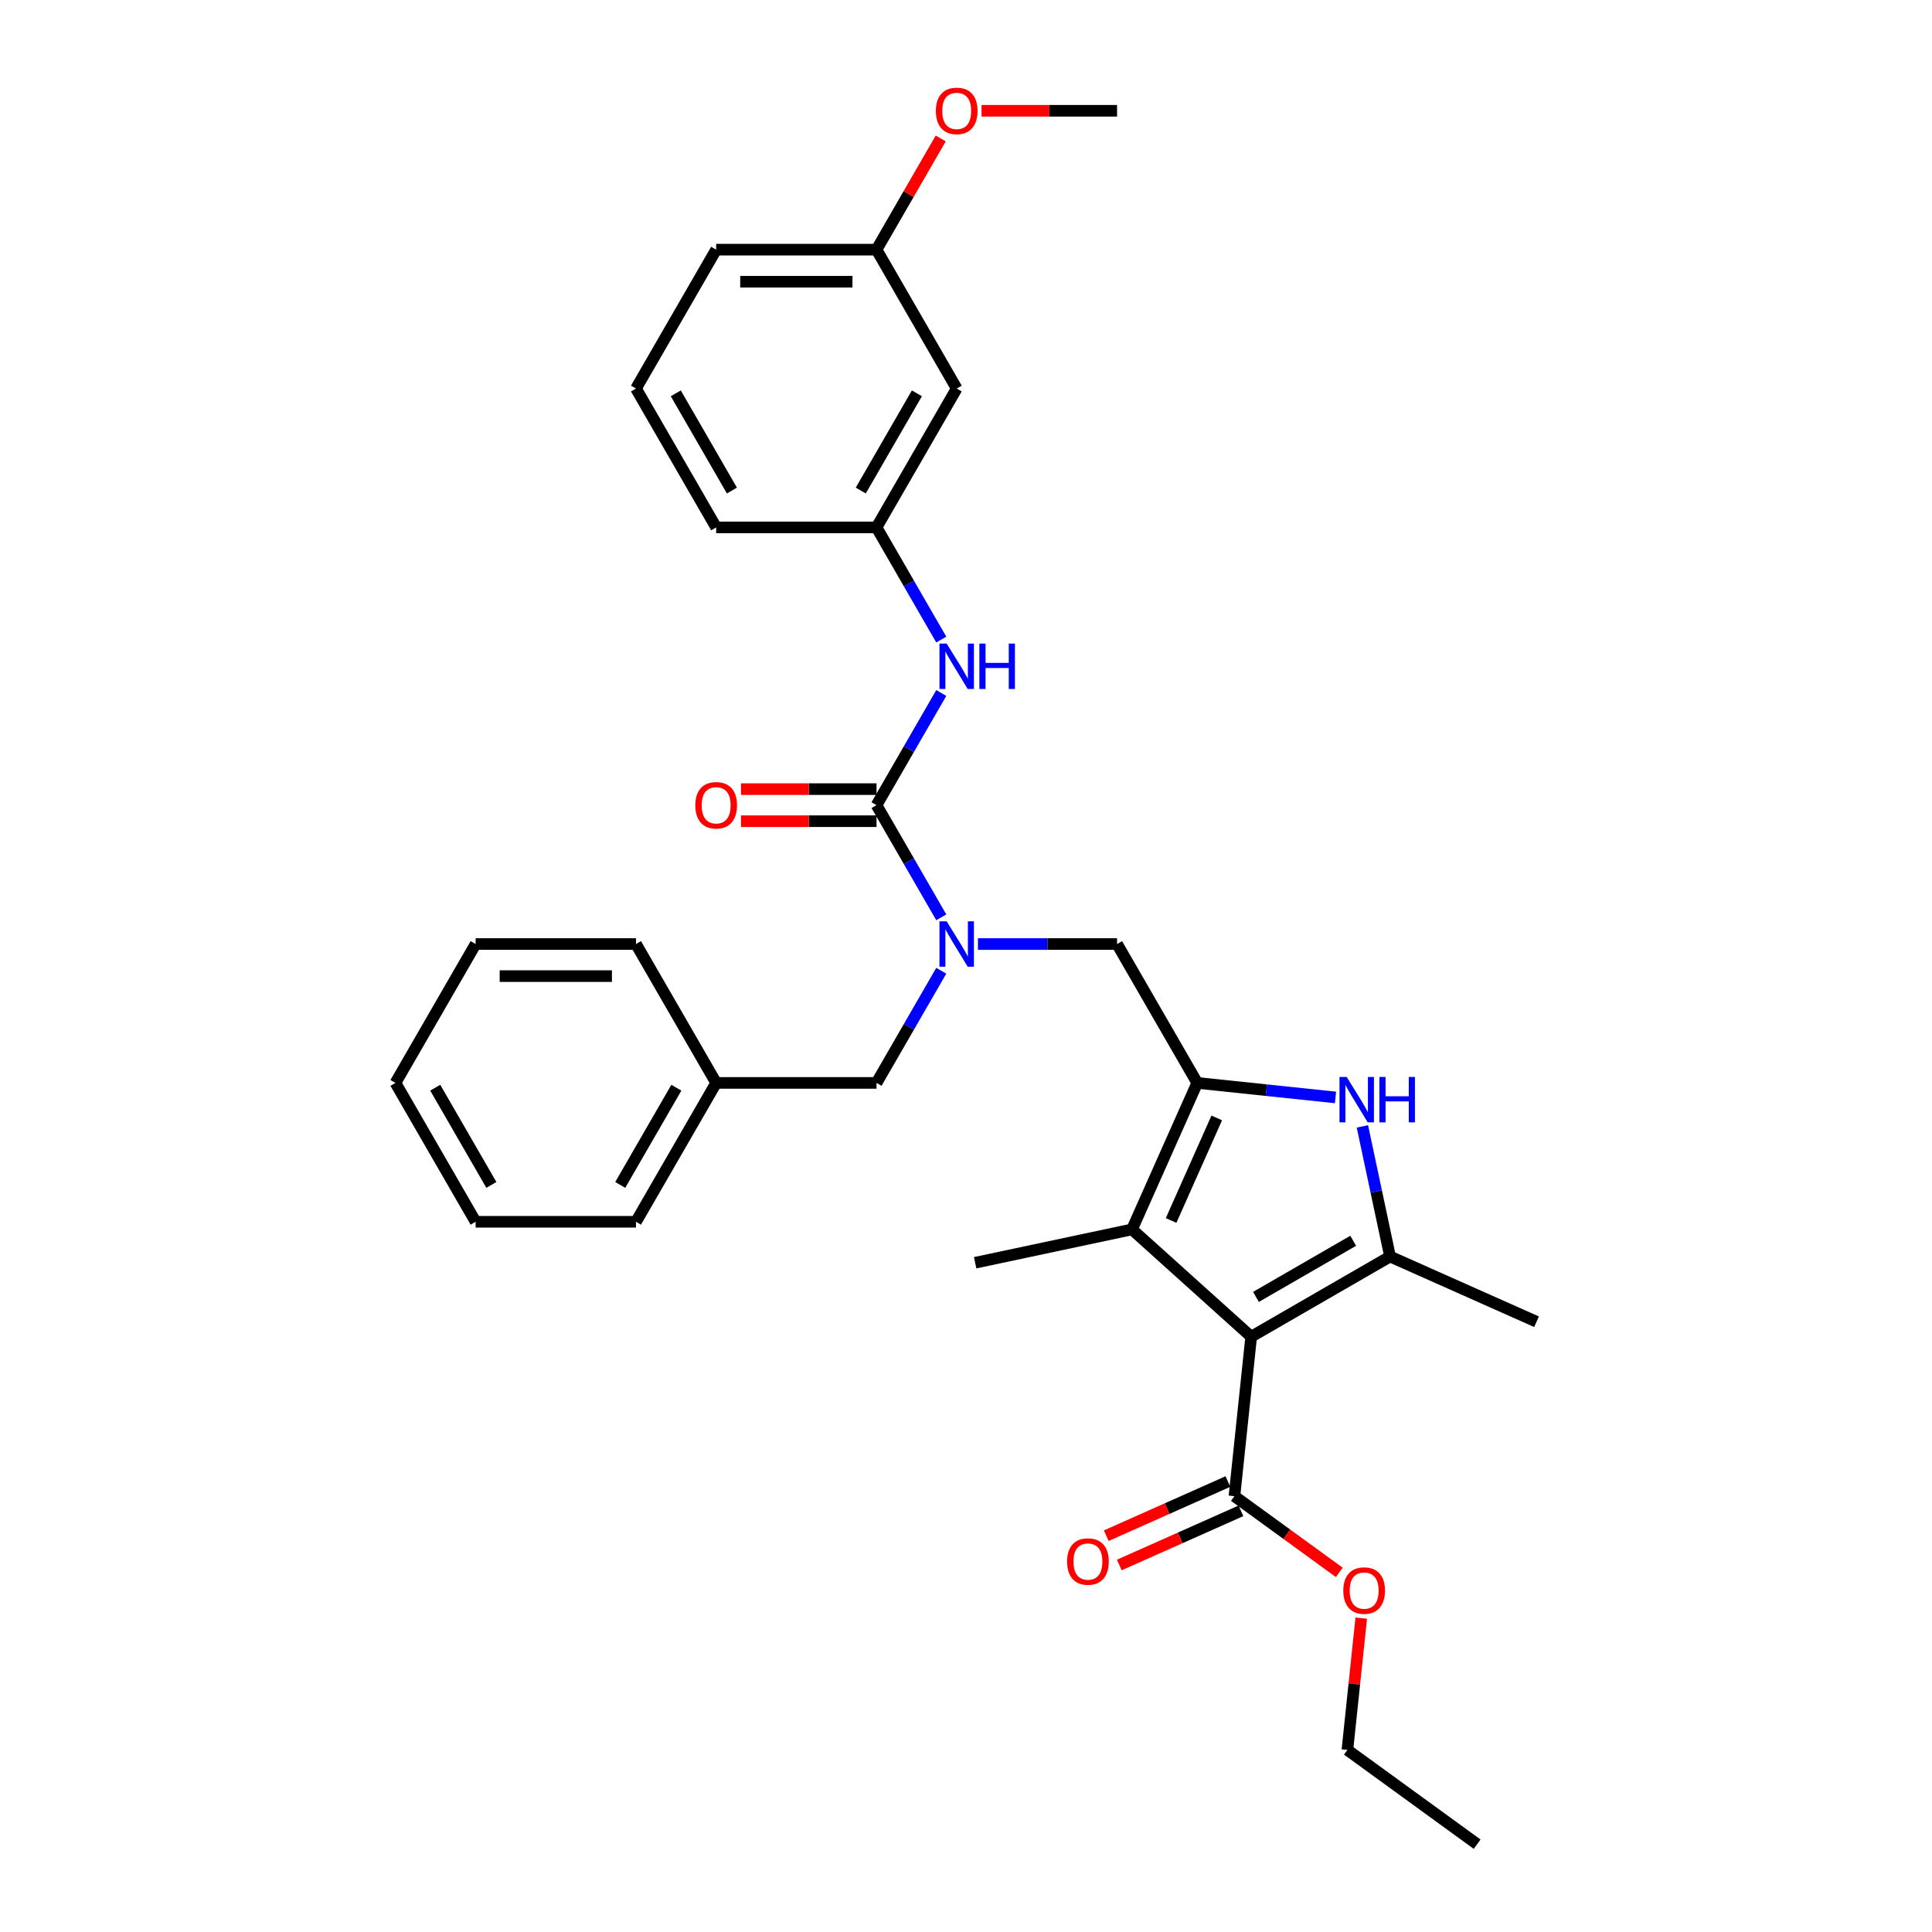 <?xml version='1.0' encoding='iso-8859-1'?>
<svg version='1.1' baseProfile='full'
              xmlns='http://www.w3.org/2000/svg'
                      xmlns:rdkit='http://www.rdkit.org/xml'
                      xmlns:xlink='http://www.w3.org/1999/xlink'
                  xml:space='preserve'
width='1000px' height='1000px' viewBox='0 0 1000 1000'>
<!-- END OF HEADER -->
<rect style='opacity:1.0;fill:#FFFFFF;stroke:none' width='1000' height='1000' x='0' y='0'> </rect>
<path class='bond-1' d='M 647.612,691.877 L 719.494,650.376' style='fill:none;fill-rule:evenodd;stroke:#000000;stroke-width:6px;stroke-linecap:butt;stroke-linejoin:miter;stroke-opacity:1' />
<path class='bond-1' d='M 650.094,671.275 L 700.411,642.225' style='fill:none;fill-rule:evenodd;stroke:#000000;stroke-width:6px;stroke-linecap:butt;stroke-linejoin:miter;stroke-opacity:1' />
<path class='bond-3' d='M 647.612,691.877 L 585.93,636.338' style='fill:none;fill-rule:evenodd;stroke:#000000;stroke-width:6px;stroke-linecap:butt;stroke-linejoin:miter;stroke-opacity:1' />
<path class='bond-6' d='M 647.612,691.877 L 638.936,774.424' style='fill:none;fill-rule:evenodd;stroke:#000000;stroke-width:6px;stroke-linecap:butt;stroke-linejoin:miter;stroke-opacity:1' />
<path class='bond-0' d='M 619.689,560.512 L 585.93,636.338' style='fill:none;fill-rule:evenodd;stroke:#000000;stroke-width:6px;stroke-linecap:butt;stroke-linejoin:miter;stroke-opacity:1' />
<path class='bond-0' d='M 629.791,578.638 L 606.159,631.716' style='fill:none;fill-rule:evenodd;stroke:#000000;stroke-width:6px;stroke-linecap:butt;stroke-linejoin:miter;stroke-opacity:1' />
<path class='bond-7' d='M 619.689,560.512 L 578.189,488.63' style='fill:none;fill-rule:evenodd;stroke:#000000;stroke-width:6px;stroke-linecap:butt;stroke-linejoin:miter;stroke-opacity:1' />
<path class='bond-31' d='M 619.689,560.512 L 655.468,564.272' style='fill:none;fill-rule:evenodd;stroke:#000000;stroke-width:6px;stroke-linecap:butt;stroke-linejoin:miter;stroke-opacity:1' />
<path class='bond-31' d='M 655.468,564.272 L 691.247,568.033' style='fill:none;fill-rule:evenodd;stroke:#0000FF;stroke-width:6px;stroke-linecap:butt;stroke-linejoin:miter;stroke-opacity:1' />
<path class='bond-2' d='M 719.494,650.376 L 712.335,616.696' style='fill:none;fill-rule:evenodd;stroke:#000000;stroke-width:6px;stroke-linecap:butt;stroke-linejoin:miter;stroke-opacity:1' />
<path class='bond-2' d='M 712.335,616.696 L 705.176,583.016' style='fill:none;fill-rule:evenodd;stroke:#0000FF;stroke-width:6px;stroke-linecap:butt;stroke-linejoin:miter;stroke-opacity:1' />
<path class='bond-16' d='M 719.494,650.376 L 795.319,684.136' style='fill:none;fill-rule:evenodd;stroke:#000000;stroke-width:6px;stroke-linecap:butt;stroke-linejoin:miter;stroke-opacity:1' />
<path class='bond-17' d='M 585.93,636.338 L 504.742,653.595' style='fill:none;fill-rule:evenodd;stroke:#000000;stroke-width:6px;stroke-linecap:butt;stroke-linejoin:miter;stroke-opacity:1' />
<path class='bond-4' d='M 453.686,416.749 L 470.444,445.775' style='fill:none;fill-rule:evenodd;stroke:#000000;stroke-width:6px;stroke-linecap:butt;stroke-linejoin:miter;stroke-opacity:1' />
<path class='bond-4' d='M 470.444,445.775 L 487.203,474.802' style='fill:none;fill-rule:evenodd;stroke:#0000FF;stroke-width:6px;stroke-linecap:butt;stroke-linejoin:miter;stroke-opacity:1' />
<path class='bond-8' d='M 453.686,416.749 L 470.444,387.722' style='fill:none;fill-rule:evenodd;stroke:#000000;stroke-width:6px;stroke-linecap:butt;stroke-linejoin:miter;stroke-opacity:1' />
<path class='bond-8' d='M 470.444,387.722 L 487.203,358.695' style='fill:none;fill-rule:evenodd;stroke:#0000FF;stroke-width:6px;stroke-linecap:butt;stroke-linejoin:miter;stroke-opacity:1' />
<path class='bond-9' d='M 453.686,408.448 L 418.618,408.448' style='fill:none;fill-rule:evenodd;stroke:#000000;stroke-width:6px;stroke-linecap:butt;stroke-linejoin:miter;stroke-opacity:1' />
<path class='bond-9' d='M 418.618,408.448 L 383.549,408.448' style='fill:none;fill-rule:evenodd;stroke:#FF0000;stroke-width:6px;stroke-linecap:butt;stroke-linejoin:miter;stroke-opacity:1' />
<path class='bond-9' d='M 453.686,425.049 L 418.618,425.049' style='fill:none;fill-rule:evenodd;stroke:#000000;stroke-width:6px;stroke-linecap:butt;stroke-linejoin:miter;stroke-opacity:1' />
<path class='bond-9' d='M 418.618,425.049 L 383.549,425.049' style='fill:none;fill-rule:evenodd;stroke:#FF0000;stroke-width:6px;stroke-linecap:butt;stroke-linejoin:miter;stroke-opacity:1' />
<path class='bond-5' d='M 506.176,488.63 L 542.182,488.63' style='fill:none;fill-rule:evenodd;stroke:#0000FF;stroke-width:6px;stroke-linecap:butt;stroke-linejoin:miter;stroke-opacity:1' />
<path class='bond-5' d='M 542.182,488.63 L 578.189,488.63' style='fill:none;fill-rule:evenodd;stroke:#000000;stroke-width:6px;stroke-linecap:butt;stroke-linejoin:miter;stroke-opacity:1' />
<path class='bond-10' d='M 487.203,502.458 L 470.444,531.485' style='fill:none;fill-rule:evenodd;stroke:#0000FF;stroke-width:6px;stroke-linecap:butt;stroke-linejoin:miter;stroke-opacity:1' />
<path class='bond-10' d='M 470.444,531.485 L 453.686,560.512' style='fill:none;fill-rule:evenodd;stroke:#000000;stroke-width:6px;stroke-linecap:butt;stroke-linejoin:miter;stroke-opacity:1' />
<path class='bond-12' d='M 635.56,766.841 L 604.08,780.857' style='fill:none;fill-rule:evenodd;stroke:#000000;stroke-width:6px;stroke-linecap:butt;stroke-linejoin:miter;stroke-opacity:1' />
<path class='bond-12' d='M 604.08,780.857 L 572.599,794.873' style='fill:none;fill-rule:evenodd;stroke:#FF0000;stroke-width:6px;stroke-linecap:butt;stroke-linejoin:miter;stroke-opacity:1' />
<path class='bond-12' d='M 642.312,782.007 L 610.832,796.022' style='fill:none;fill-rule:evenodd;stroke:#000000;stroke-width:6px;stroke-linecap:butt;stroke-linejoin:miter;stroke-opacity:1' />
<path class='bond-12' d='M 610.832,796.022 L 579.351,810.038' style='fill:none;fill-rule:evenodd;stroke:#FF0000;stroke-width:6px;stroke-linecap:butt;stroke-linejoin:miter;stroke-opacity:1' />
<path class='bond-14' d='M 638.936,774.424 L 666.078,794.144' style='fill:none;fill-rule:evenodd;stroke:#000000;stroke-width:6px;stroke-linecap:butt;stroke-linejoin:miter;stroke-opacity:1' />
<path class='bond-14' d='M 666.078,794.144 L 693.22,813.864' style='fill:none;fill-rule:evenodd;stroke:#FF0000;stroke-width:6px;stroke-linecap:butt;stroke-linejoin:miter;stroke-opacity:1' />
<path class='bond-11' d='M 487.203,331.039 L 470.444,302.012' style='fill:none;fill-rule:evenodd;stroke:#0000FF;stroke-width:6px;stroke-linecap:butt;stroke-linejoin:miter;stroke-opacity:1' />
<path class='bond-11' d='M 470.444,302.012 L 453.686,272.985' style='fill:none;fill-rule:evenodd;stroke:#000000;stroke-width:6px;stroke-linecap:butt;stroke-linejoin:miter;stroke-opacity:1' />
<path class='bond-18' d='M 453.686,560.512 L 370.684,560.512' style='fill:none;fill-rule:evenodd;stroke:#000000;stroke-width:6px;stroke-linecap:butt;stroke-linejoin:miter;stroke-opacity:1' />
<path class='bond-13' d='M 453.686,272.985 L 495.187,201.104' style='fill:none;fill-rule:evenodd;stroke:#000000;stroke-width:6px;stroke-linecap:butt;stroke-linejoin:miter;stroke-opacity:1' />
<path class='bond-13' d='M 445.535,253.903 L 474.585,203.586' style='fill:none;fill-rule:evenodd;stroke:#000000;stroke-width:6px;stroke-linecap:butt;stroke-linejoin:miter;stroke-opacity:1' />
<path class='bond-21' d='M 453.686,272.985 L 370.684,272.985' style='fill:none;fill-rule:evenodd;stroke:#000000;stroke-width:6px;stroke-linecap:butt;stroke-linejoin:miter;stroke-opacity:1' />
<path class='bond-15' d='M 495.187,201.104 L 453.686,129.222' style='fill:none;fill-rule:evenodd;stroke:#000000;stroke-width:6px;stroke-linecap:butt;stroke-linejoin:miter;stroke-opacity:1' />
<path class='bond-23' d='M 704.58,837.537 L 700.995,871.648' style='fill:none;fill-rule:evenodd;stroke:#FF0000;stroke-width:6px;stroke-linecap:butt;stroke-linejoin:miter;stroke-opacity:1' />
<path class='bond-23' d='M 700.995,871.648 L 697.41,905.758' style='fill:none;fill-rule:evenodd;stroke:#000000;stroke-width:6px;stroke-linecap:butt;stroke-linejoin:miter;stroke-opacity:1' />
<path class='bond-19' d='M 453.686,129.222 L 470.301,100.444' style='fill:none;fill-rule:evenodd;stroke:#000000;stroke-width:6px;stroke-linecap:butt;stroke-linejoin:miter;stroke-opacity:1' />
<path class='bond-19' d='M 470.301,100.444 L 486.916,71.666' style='fill:none;fill-rule:evenodd;stroke:#FF0000;stroke-width:6px;stroke-linecap:butt;stroke-linejoin:miter;stroke-opacity:1' />
<path class='bond-33' d='M 453.686,129.222 L 370.684,129.222' style='fill:none;fill-rule:evenodd;stroke:#000000;stroke-width:6px;stroke-linecap:butt;stroke-linejoin:miter;stroke-opacity:1' />
<path class='bond-33' d='M 441.236,145.822 L 383.134,145.822' style='fill:none;fill-rule:evenodd;stroke:#000000;stroke-width:6px;stroke-linecap:butt;stroke-linejoin:miter;stroke-opacity:1' />
<path class='bond-24' d='M 370.684,560.512 L 329.183,632.394' style='fill:none;fill-rule:evenodd;stroke:#000000;stroke-width:6px;stroke-linecap:butt;stroke-linejoin:miter;stroke-opacity:1' />
<path class='bond-24' d='M 350.083,562.994 L 321.032,613.311' style='fill:none;fill-rule:evenodd;stroke:#000000;stroke-width:6px;stroke-linecap:butt;stroke-linejoin:miter;stroke-opacity:1' />
<path class='bond-25' d='M 370.684,560.512 L 329.183,488.63' style='fill:none;fill-rule:evenodd;stroke:#000000;stroke-width:6px;stroke-linecap:butt;stroke-linejoin:miter;stroke-opacity:1' />
<path class='bond-26' d='M 508.052,57.34 L 543.12,57.34' style='fill:none;fill-rule:evenodd;stroke:#FF0000;stroke-width:6px;stroke-linecap:butt;stroke-linejoin:miter;stroke-opacity:1' />
<path class='bond-26' d='M 543.12,57.34 L 578.189,57.34' style='fill:none;fill-rule:evenodd;stroke:#000000;stroke-width:6px;stroke-linecap:butt;stroke-linejoin:miter;stroke-opacity:1' />
<path class='bond-20' d='M 329.183,201.104 L 370.684,272.985' style='fill:none;fill-rule:evenodd;stroke:#000000;stroke-width:6px;stroke-linecap:butt;stroke-linejoin:miter;stroke-opacity:1' />
<path class='bond-20' d='M 349.785,203.586 L 378.835,253.903' style='fill:none;fill-rule:evenodd;stroke:#000000;stroke-width:6px;stroke-linecap:butt;stroke-linejoin:miter;stroke-opacity:1' />
<path class='bond-22' d='M 329.183,201.104 L 370.684,129.222' style='fill:none;fill-rule:evenodd;stroke:#000000;stroke-width:6px;stroke-linecap:butt;stroke-linejoin:miter;stroke-opacity:1' />
<path class='bond-27' d='M 697.41,905.758 L 764.56,954.545' style='fill:none;fill-rule:evenodd;stroke:#000000;stroke-width:6px;stroke-linecap:butt;stroke-linejoin:miter;stroke-opacity:1' />
<path class='bond-28' d='M 329.183,632.394 L 246.181,632.394' style='fill:none;fill-rule:evenodd;stroke:#000000;stroke-width:6px;stroke-linecap:butt;stroke-linejoin:miter;stroke-opacity:1' />
<path class='bond-29' d='M 329.183,488.63 L 246.181,488.63' style='fill:none;fill-rule:evenodd;stroke:#000000;stroke-width:6px;stroke-linecap:butt;stroke-linejoin:miter;stroke-opacity:1' />
<path class='bond-29' d='M 316.733,505.231 L 258.632,505.231' style='fill:none;fill-rule:evenodd;stroke:#000000;stroke-width:6px;stroke-linecap:butt;stroke-linejoin:miter;stroke-opacity:1' />
<path class='bond-32' d='M 246.181,632.394 L 204.681,560.512' style='fill:none;fill-rule:evenodd;stroke:#000000;stroke-width:6px;stroke-linecap:butt;stroke-linejoin:miter;stroke-opacity:1' />
<path class='bond-32' d='M 254.333,613.311 L 225.282,562.994' style='fill:none;fill-rule:evenodd;stroke:#000000;stroke-width:6px;stroke-linecap:butt;stroke-linejoin:miter;stroke-opacity:1' />
<path class='bond-30' d='M 246.181,488.63 L 204.681,560.512' style='fill:none;fill-rule:evenodd;stroke:#000000;stroke-width:6px;stroke-linecap:butt;stroke-linejoin:miter;stroke-opacity:1' />
<path  class='atom-3' d='M 697.041 557.435
L 704.743 569.885
Q 705.507 571.114, 706.735 573.338
Q 707.964 575.563, 708.03 575.695
L 708.03 557.435
L 711.151 557.435
L 711.151 580.941
L 707.93 580.941
L 699.663 567.329
Q 698.701 565.735, 697.671 563.909
Q 696.675 562.083, 696.377 561.519
L 696.377 580.941
L 693.322 580.941
L 693.322 557.435
L 697.041 557.435
' fill='#0000FF'/>
<path  class='atom-3' d='M 713.973 557.435
L 717.16 557.435
L 717.16 567.428
L 729.179 567.428
L 729.179 557.435
L 732.366 557.435
L 732.366 580.941
L 729.179 580.941
L 729.179 570.084
L 717.16 570.084
L 717.16 580.941
L 713.973 580.941
L 713.973 557.435
' fill='#0000FF'/>
<path  class='atom-6' d='M 489.991 476.877
L 497.693 489.327
Q 498.457 490.556, 499.685 492.78
Q 500.914 495.005, 500.98 495.138
L 500.98 476.877
L 504.101 476.877
L 504.101 500.383
L 500.881 500.383
L 492.614 486.771
Q 491.651 485.177, 490.622 483.351
Q 489.626 481.525, 489.327 480.961
L 489.327 500.383
L 486.272 500.383
L 486.272 476.877
L 489.991 476.877
' fill='#0000FF'/>
<path  class='atom-9' d='M 489.991 333.114
L 497.693 345.564
Q 498.457 346.793, 499.685 349.017
Q 500.914 351.242, 500.98 351.374
L 500.98 333.114
L 504.101 333.114
L 504.101 356.62
L 500.881 356.62
L 492.614 343.008
Q 491.651 341.414, 490.622 339.588
Q 489.626 337.762, 489.327 337.198
L 489.327 356.62
L 486.272 356.62
L 486.272 333.114
L 489.991 333.114
' fill='#0000FF'/>
<path  class='atom-9' d='M 506.923 333.114
L 510.11 333.114
L 510.11 343.107
L 522.129 343.107
L 522.129 333.114
L 525.316 333.114
L 525.316 356.62
L 522.129 356.62
L 522.129 345.763
L 510.11 345.763
L 510.11 356.62
L 506.923 356.62
L 506.923 333.114
' fill='#0000FF'/>
<path  class='atom-10' d='M 359.894 416.815
Q 359.894 411.171, 362.683 408.017
Q 365.472 404.863, 370.684 404.863
Q 375.897 404.863, 378.685 408.017
Q 381.474 411.171, 381.474 416.815
Q 381.474 422.526, 378.652 425.779
Q 375.83 429, 370.684 429
Q 365.505 429, 362.683 425.779
Q 359.894 422.559, 359.894 416.815
M 370.684 426.344
Q 374.27 426.344, 376.195 423.953
Q 378.154 421.53, 378.154 416.815
Q 378.154 412.2, 376.195 409.876
Q 374.27 407.519, 370.684 407.519
Q 367.098 407.519, 365.14 409.843
Q 363.214 412.167, 363.214 416.815
Q 363.214 421.563, 365.14 423.953
Q 367.098 426.344, 370.684 426.344
' fill='#FF0000'/>
<path  class='atom-13' d='M 552.32 808.25
Q 552.32 802.606, 555.109 799.452
Q 557.897 796.298, 563.11 796.298
Q 568.322 796.298, 571.111 799.452
Q 573.9 802.606, 573.9 808.25
Q 573.9 813.961, 571.078 817.214
Q 568.256 820.435, 563.11 820.435
Q 557.931 820.435, 555.109 817.214
Q 552.32 813.994, 552.32 808.25
M 563.11 817.779
Q 566.696 817.779, 568.621 815.388
Q 570.58 812.965, 570.58 808.25
Q 570.58 803.635, 568.621 801.311
Q 566.696 798.954, 563.11 798.954
Q 559.524 798.954, 557.565 801.278
Q 555.64 803.602, 555.64 808.25
Q 555.64 812.998, 557.565 815.388
Q 559.524 817.779, 563.11 817.779
' fill='#FF0000'/>
<path  class='atom-15' d='M 695.295 823.278
Q 695.295 817.633, 698.084 814.479
Q 700.873 811.325, 706.086 811.325
Q 711.298 811.325, 714.087 814.479
Q 716.876 817.633, 716.876 823.278
Q 716.876 828.988, 714.054 832.242
Q 711.232 835.462, 706.086 835.462
Q 700.906 835.462, 698.084 832.242
Q 695.295 829.021, 695.295 823.278
M 706.086 832.806
Q 709.671 832.806, 711.597 830.416
Q 713.556 827.992, 713.556 823.278
Q 713.556 818.663, 711.597 816.339
Q 709.671 813.981, 706.086 813.981
Q 702.5 813.981, 700.541 816.305
Q 698.616 818.629, 698.616 823.278
Q 698.616 828.025, 700.541 830.416
Q 702.5 832.806, 706.086 832.806
' fill='#FF0000'/>
<path  class='atom-20' d='M 484.397 57.407
Q 484.397 51.763, 487.185 48.609
Q 489.974 45.455, 495.187 45.455
Q 500.399 45.455, 503.188 48.609
Q 505.977 51.763, 505.977 57.407
Q 505.977 63.117, 503.155 66.371
Q 500.333 69.591, 495.187 69.591
Q 490.007 69.591, 487.185 66.371
Q 484.397 63.151, 484.397 57.407
M 495.187 66.935
Q 498.772 66.935, 500.698 64.545
Q 502.657 62.121, 502.657 57.407
Q 502.657 52.792, 500.698 50.468
Q 498.772 48.111, 495.187 48.111
Q 491.601 48.111, 489.642 50.435
Q 487.717 52.759, 487.717 57.407
Q 487.717 62.154, 489.642 64.545
Q 491.601 66.935, 495.187 66.935
' fill='#FF0000'/>
</svg>
